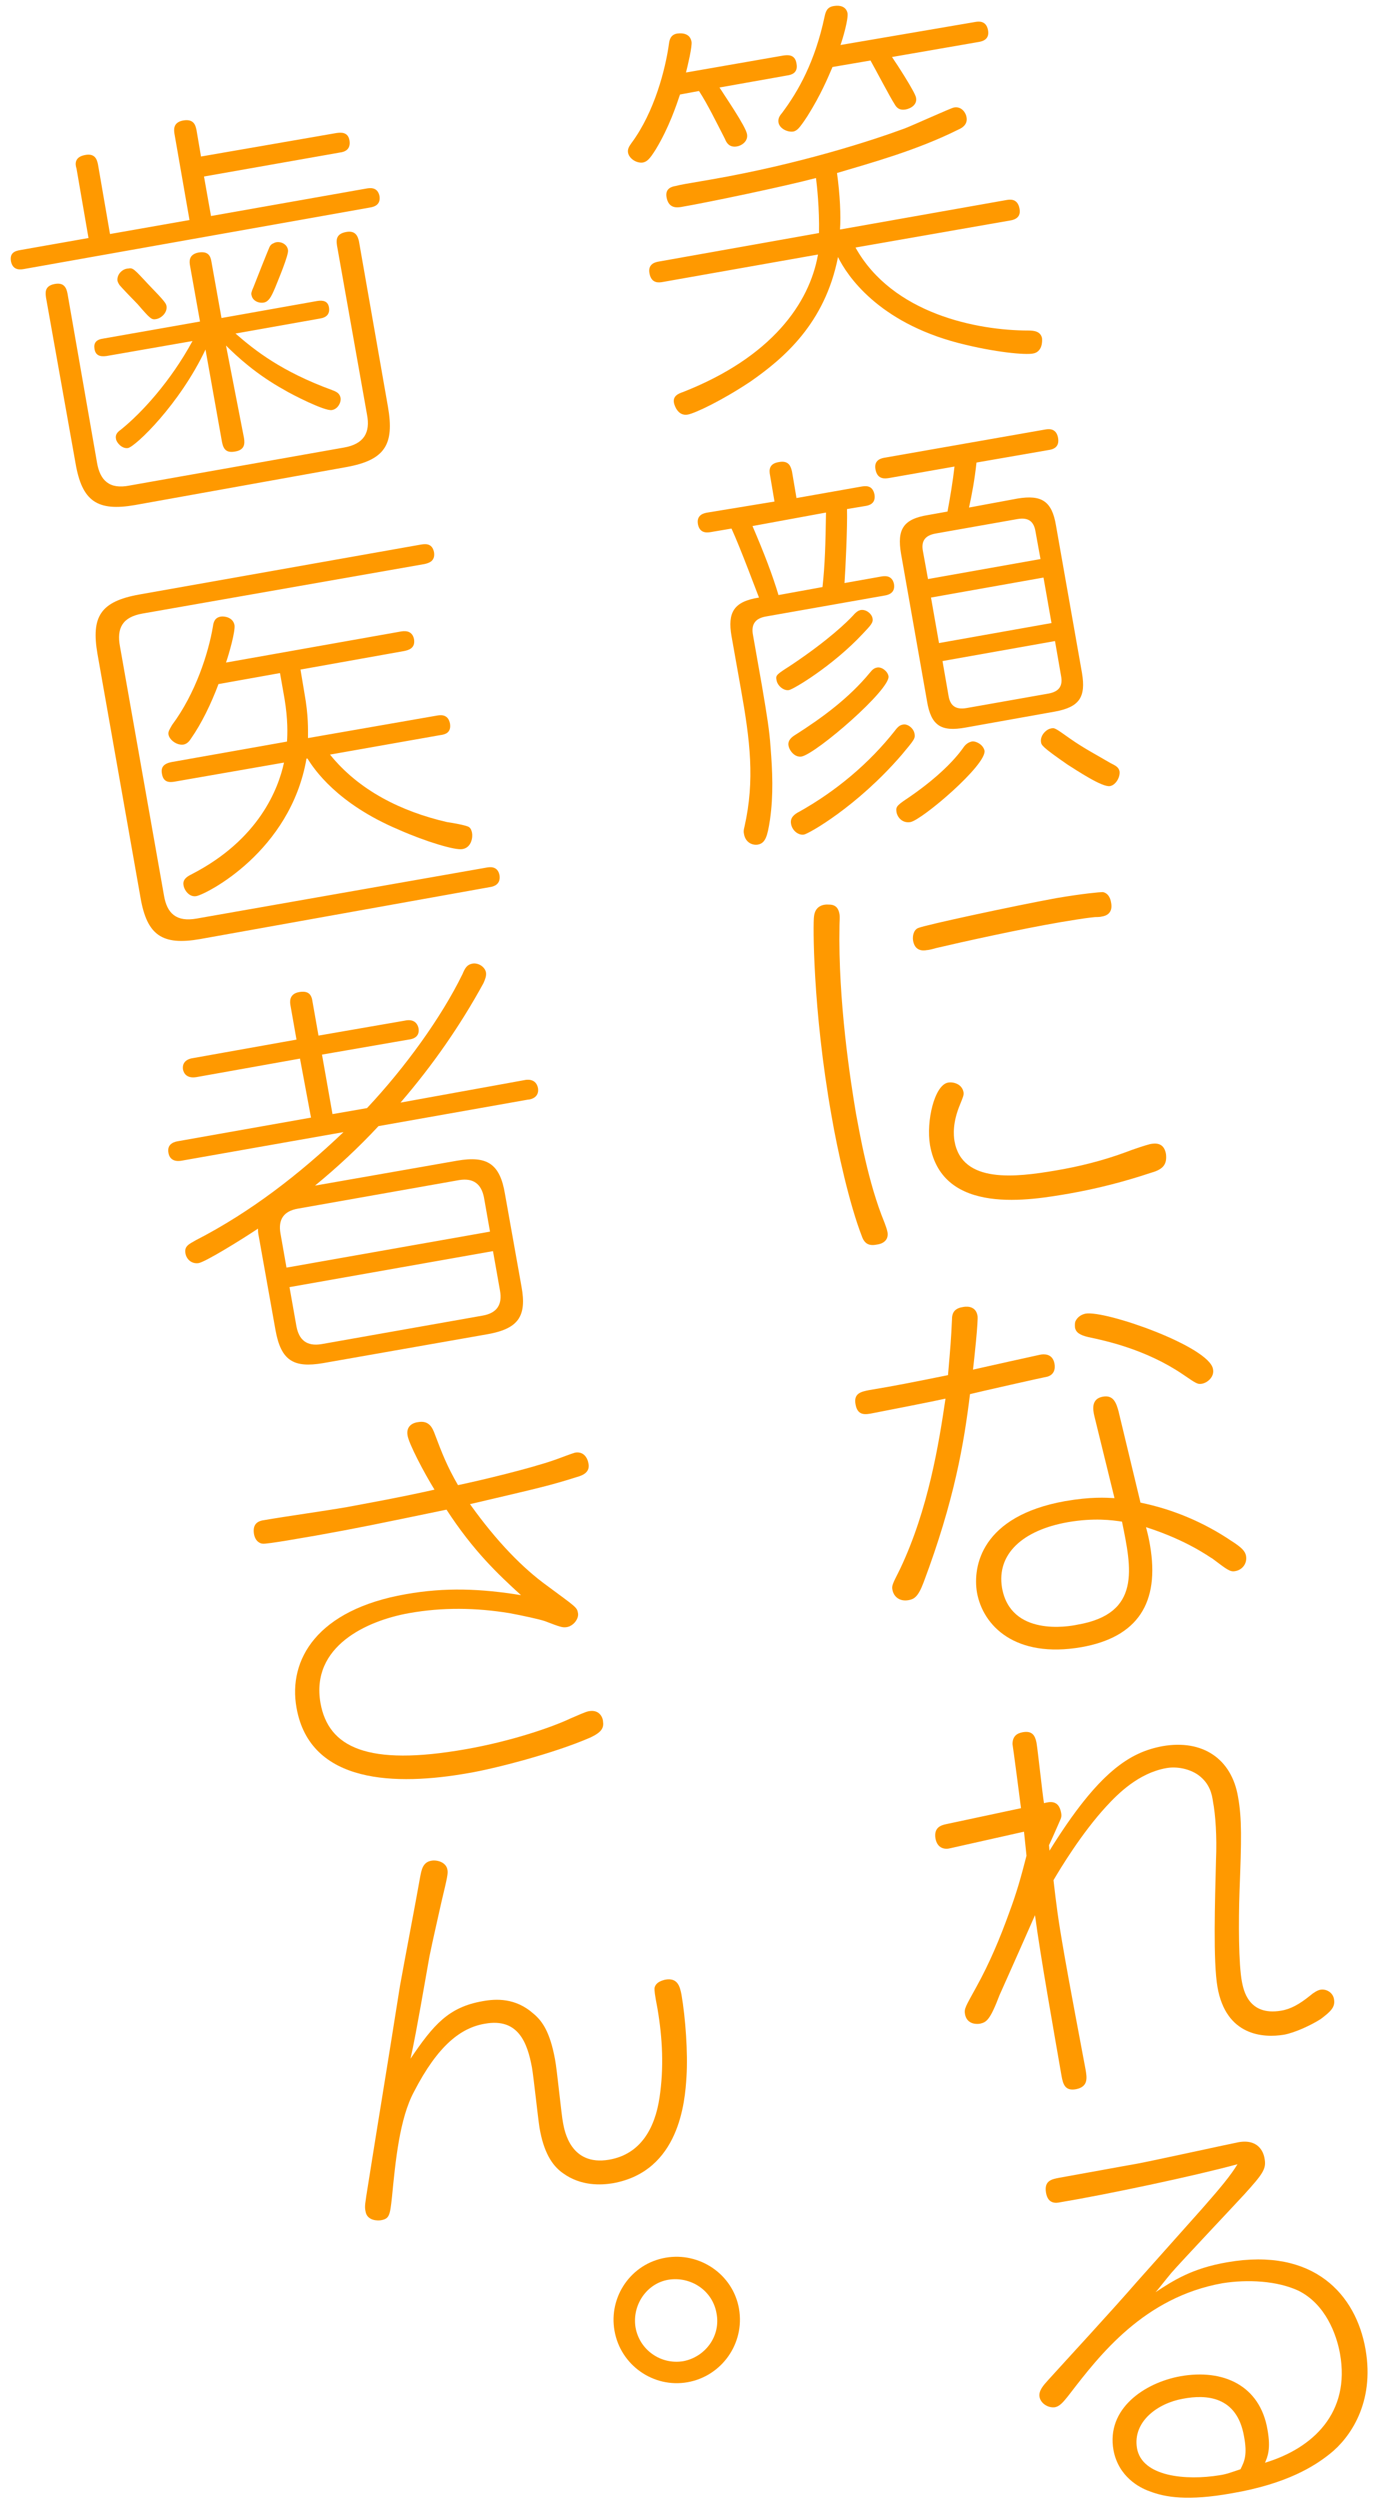 <?xml version="1.0" encoding="utf-8"?>
<!-- Generator: Adobe Illustrator 25.3.1, SVG Export Plug-In . SVG Version: 6.00 Build 0)  -->
<svg version="1.1" id="レイヤー_1" xmlns="http://www.w3.org/2000/svg" xmlns:xlink="http://www.w3.org/1999/xlink" x="0px"
	 y="0px" viewBox="0 0 275 500" style="enable-background:new 0 0 275 500;" xml:space="preserve">
<style type="text/css">
	.st0{fill:#FF9900;}
</style>
<g>
	<g>
		<path class="st0" d="M136,18.9c-0.7,2.1-2.2,6.6-4.8,10.9c-1.3,2.1-1.8,2.5-2.6,2.7c-1.3,0.2-2.8-0.8-3-2
			c-0.1-0.7,0.2-1.2,0.7-1.9c4.6-6.2,6.8-14.8,7.5-19.9c0.1-0.7,0.3-1.8,1.7-2c0.2,0,2.4-0.4,2.8,1.6c0.2,0.9-0.8,5-1.1,6.2
			l19.5-3.4c0.8-0.1,2.3-0.3,2.6,1.6c0.4,2-1.2,2.3-1.9,2.4l-13.5,2.4c1.2,1.9,5.2,7.7,5.5,9.3c0.3,1.5-1.2,2.4-2.1,2.5
			c-1.4,0.2-2-0.7-2.3-1.5c-1.7-3.3-3.5-7-5.2-9.6L136,18.9z M163.8,46.6c0.1-4.9-0.4-9.4-0.6-11c-6,1.6-21.2,4.8-27,5.8
			c-0.7,0.1-2.5,0.4-2.9-2c-0.3-1.8,1.2-2.1,1.8-2.2c1.2-0.3,1.8-0.4,7.1-1.3c17.8-3.1,32.2-7.8,38.7-10.2c1.6-0.6,9.5-4.2,9.9-4.2
			c1.6-0.3,2.4,1.2,2.5,1.9c0.3,1.5-0.9,2.2-1.6,2.5c-8.4,4.2-17.6,6.7-24.3,8.7c0.6,4.3,0.8,8.6,0.6,11.3l33.3-5.9
			c0.6-0.1,2.2-0.4,2.6,1.7c0.4,2-1.3,2.3-1.9,2.4l-30.9,5.4c7.4,13.3,24.4,16.6,34.6,16.6c1.2,0,2.4,0.2,2.7,1.5
			c0.1,0.8,0,2.8-1.8,3.1c-1.5,0.3-7.5-0.2-14.9-2.1c-16.1-4.2-22.3-13.5-24.1-17.2c-2.6,13.3-10.9,20.3-17.5,24.9
			c-5.7,3.8-11,6.3-12.5,6.6c-2,0.4-2.7-1.8-2.8-2.3c-0.3-1.4,0.9-1.9,1.8-2.2c17.8-7,25.3-17.8,27-27.5l-31.1,5.5
			c-0.6,0.1-2.2,0.4-2.6-1.7c-0.4-2,1.3-2.3,1.9-2.4L163.8,46.6z M195,4.4c0.6-0.1,2.2-0.4,2.6,1.6c0.4,2-1.3,2.3-1.9,2.4l-17.3,3
			c0.9,1.3,4.6,7,4.8,8.1c0.3,1.4-1,2.2-2.1,2.4c-1.3,0.2-1.8-0.4-2.2-1.1c-0.8-1.2-4-7.3-4.8-8.7l-7.6,1.3c-0.9,2.1-2.3,5.5-5,9.8
			c-1.7,2.6-2.1,2.9-2.8,3.1c-1.2,0.2-2.8-0.6-3-1.8c-0.1-0.7,0.1-1.2,0.7-1.9c3.3-4.4,6.6-10.3,8.5-19.2c0.2-0.9,0.4-2,1.9-2.2
			c1.2-0.2,2.4,0.1,2.7,1.4c0.2,1.2-0.9,5-1.4,6.4L195,4.4z"/>
		<path class="st0" d="M154.9,100.3L154,95c-0.2-1-0.2-2.3,1.8-2.6c2.1-0.4,2.4,1.1,2.6,1.9l0.9,5.3l13-2.3c0.7-0.1,2.2-0.4,2.6,1.6
			c0.3,1.9-1.2,2.2-1.9,2.3l-3.6,0.6c0.1,3.6-0.3,12-0.5,14.8l7.3-1.3c0.6-0.1,2.2-0.4,2.6,1.5c0.3,1.9-1.3,2.2-1.9,2.3l-23.8,4.2
			c-2.1,0.4-2.9,1.6-2.5,3.7l1.8,10.2c1,5.9,1.5,9,1.7,12.1c0.4,4.9,0.6,9.7-0.1,14.6c-0.5,3.3-0.9,4.7-2.4,5
			c-1.1,0.2-2.5-0.4-2.8-2.1c-0.1-0.5-0.1-0.7,0.1-1.5c2.1-9.3,1.1-17.3-0.7-27.4l-1.9-10.7c-0.8-4.7,0.4-6.9,5.5-7.7
			c-0.3-0.7-3.7-9.9-5.5-13.8l-4.1,0.7c-0.6,0.1-2.2,0.4-2.6-1.5c-0.4-2,1.3-2.3,1.9-2.4L154.9,100.3z M150.5,105.2
			c2.4,5.6,4,9.8,5.2,13.8l8.8-1.6c0.5-4.6,0.6-8.6,0.7-14.9L150.5,105.2z M174.5,123.6c0.2,0.9-0.3,1.4-2,3.2
			c-5.9,6.3-13.7,11-14.7,11.2c-1,0.2-2.3-0.8-2.5-2c-0.2-1,0-1.1,3.1-3.1c7.3-4.9,11-8.5,12.2-9.8c0.7-0.8,1.1-1,1.5-1.1
			C173.2,121.8,174.3,122.7,174.5,123.6z M177.7,135.2c0.5,2.6-14.4,15.5-17.4,16.1c-1.3,0.2-2.4-1.1-2.6-2.2
			c-0.2-1.1,0.8-1.8,1.3-2.1c5.5-3.5,10.8-7.4,15-12.5c0.4-0.5,0.8-0.9,1.4-1C176.3,133.3,177.5,134.2,177.7,135.2z M182.9,146.7
			c0.2,1-0.1,1.3-2.6,4.3c-8.9,10.3-18.5,15.7-19.5,15.9c-1.1,0.2-2.4-0.8-2.6-2.2c-0.2-1.2,0.7-1.9,1.7-2.4
			c7.3-4.1,13.9-9.6,19.1-16.2c0.6-0.8,1-1.1,1.6-1.2C181.5,144.7,182.7,145.6,182.9,146.7z M203.5,99.7c4.8-0.8,6.9,0.5,7.7,5.4
			l5.2,29.5c0.8,4.8-0.5,6.8-5.4,7.7l-17.9,3.2c-4.9,0.9-6.9-0.4-7.7-5.3l-5.2-29.5c-0.8-4.8,0.4-6.9,5.4-7.7l3.9-0.7
			c0.5-2.6,1.1-6.3,1.4-9l-13.1,2.3c-0.7,0.1-2.3,0.4-2.7-1.7c-0.4-2,1.3-2.3,2-2.4l31.9-5.6c0.6-0.1,2.2-0.4,2.6,1.6
			c0.4,2.1-1.2,2.4-1.9,2.5l-14.4,2.5c-0.4,3.6-0.9,6.3-1.5,9L203.5,99.7z M196.9,150.1c0.5,2.8-12.4,13.8-14.8,14.3
			c-1.8,0.3-2.7-1.2-2.8-2c-0.2-1.2,0.2-1.4,3-3.3c5.3-3.7,8.6-7.1,10.3-9.5c0.4-0.6,0.9-1.1,1.7-1.3
			C195,148.1,196.6,148.8,196.9,150.1z M185.6,115.8l22.5-4l-1-5.5c-0.3-1.9-1.3-2.9-3.6-2.5l-16.4,2.9c-2.2,0.4-2.9,1.6-2.5,3.6
			L185.6,115.8z M208.7,115.5l-22.5,4l1.6,9.1l22.5-4L208.7,115.5z M188.5,132.2l1.2,6.9c0.3,1.9,1.3,2.9,3.6,2.5l16.4-2.9
			c2.2-0.4,2.9-1.6,2.5-3.6l-1.2-6.9L188.5,132.2z M214,147.7c2.7,1.9,5.2,3.2,8.1,4.9c1,0.5,1.6,0.8,1.8,1.6c0.2,1.1-0.7,2.8-1.9,3
			c-1.5,0.3-6.6-3.1-8.5-4.3c-5.2-3.6-5.2-3.9-5.3-4.5c-0.2-1.3,1-2.5,1.9-2.7C210.9,145.5,210.9,145.5,214,147.7z"/>
		<path class="st0" d="M167.9,182.8c0.1,0.6,0,1.6,0,2.3c-0.3,15.1,2.2,31.1,3.3,37.6c0.7,3.7,2.4,13.8,5.7,21.8
			c0.2,0.5,0.5,1.4,0.6,1.9c0.3,1.8-1.2,2.4-2.2,2.5c-1.5,0.3-2.4-0.2-2.9-1.6c-2.5-6.4-4.9-17.2-6.1-24.2
			c-3.8-21.4-3.7-38.7-3.5-39.8c0.2-2.1,1.8-2.5,3-2.4C167.2,180.9,167.7,181.7,167.9,182.8z M220.3,183.3c-0.3,0.1-1.2,0.1-1.3,0.1
			c-2.9,0.3-4.8,0.7-6.8,1c-8.2,1.4-19.9,4-25,5.2c-1,0.3-1.6,0.4-1.8,0.4c-1,0.2-2.5,0.1-2.8-2c-0.1-0.8,0.1-2,1-2.4
			c1.3-0.6,19.5-4.5,27.7-6c5.3-0.9,8.7-1.2,9.2-1.2c0.3,0,1.4,0.3,1.7,2C222.7,182.7,221.1,183.2,220.3,183.3z M230.3,234.5
			c-5.4,1.8-10.8,3.2-16.5,4.2c-7.6,1.3-25.3,4.5-27.8-9.7c-0.8-4.8,0.9-12,3.6-12.5c1.1-0.2,2.8,0.3,3.1,1.9c0.1,0.6-0.1,1-0.7,2.5
			c-1.5,3.6-1.3,6.1-1.1,7.3c1.5,8.6,12.4,7.2,20.1,5.9c4.8-0.8,9.6-2,14.2-3.7c1.5-0.6,4-1.4,4.8-1.6c1-0.2,2.8-0.4,3.2,2
			C233.4,232.7,232.8,233.8,230.3,234.5z"/>
		<path class="st0" d="M184.7,316.5c-1.1,2.9-1.9,3.3-3,3.5c-1.7,0.3-2.9-0.6-3.2-2c-0.2-0.9,0-1.2,1.5-4.2
			c5.7-12,7.8-25.3,9.1-34.1c-2.2,0.5-12.4,2.5-14.5,2.9c-1.5,0.3-3.1,0.6-3.5-1.8c-0.4-2.2,1.2-2.5,2.7-2.8c5.4-0.9,8.9-1.6,15.8-3
			c0.5-5.8,0.6-6.9,0.8-11.2c0-0.7,0.1-2.1,2.1-2.4c0.4-0.1,2.6-0.5,3,1.7c0.2,0.9-0.7,9.1-0.9,10.8c1.3-0.3,13.4-3,13.5-3
			c0.6-0.1,2.4-0.3,2.8,1.8c0.2,1.1-0.1,2.2-1.4,2.6c-0.2,0-14.4,3.2-15.5,3.5C192.8,288.6,190.9,300,184.7,316.5z M218.9,283.3
			c-0.4-1.6-0.6-3.6,1.7-4c2.2-0.4,2.7,1.5,3.1,2.9l4.4,18.3c6.4,1.3,12.6,3.9,18.1,7.6c2.2,1.4,2.8,2.1,3,3
			c0.3,1.6-0.8,2.9-2.2,3.1c-1,0.2-1.7-0.4-4.5-2.5c-0.6-0.3-4.9-3.6-13.3-6.3c0.4,1.5,0.6,2.4,0.8,3.6c2,11.6-2.5,18.4-13.7,20.4
			c-13.3,2.3-19.7-4.3-20.9-10.9c-0.9-5.3,0.9-15.3,17.6-18.3c5.2-0.9,8.2-0.7,9.9-0.6L218.9,283.3z M213.6,304.4
			c-9.1,1.6-14.3,6.4-13.2,13.1c1.7,9.8,13.3,7.8,15.1,7.4c12.8-2.2,10.8-11.3,8.9-20.6C222.4,304,218.9,303.5,213.6,304.4z
			 M217.1,262.7c4-0.7,24.8,6.6,25.5,11.1c0.3,1.4-0.9,2.6-2.1,2.9c-1,0.2-1.2,0-4-1.9c-7.4-5-15.5-6.7-18.8-7.4
			c-1.7-0.4-2.5-0.9-2.7-1.9c0-0.2-0.1-0.8,0.1-1.3C215.5,263.4,216.2,262.9,217.1,262.7z"/>
		<path class="st0" d="M204.8,366.3l-14.7,3.3c-1.1,0.3-2.6,0.1-3-1.9c-0.4-2.3,1.2-2.7,2.1-2.9l15-3.2c-0.2-1.7-1.6-12.3-1.7-12.8
			c0-1.6,0.9-2.2,2.1-2.4c1.8-0.3,2.4,0.6,2.7,2.1c0.3,1.8,1.2,10.4,1.5,12.1c1.1-0.3,2.9-0.7,3.4,1.8c0.2,0.9,0,1.2-0.3,1.9
			c-0.3,0.7-1.8,4.1-2.1,4.7l0.1,1.1c9.9-16,16.2-19.7,22.6-20.9c8-1.4,13.8,2.5,15.1,10.1c0.8,4.4,0.7,8.6,0.3,19
			c-0.2,6-0.2,14.5,0.5,18.1c0.3,1.4,1.2,6.8,7.8,5.7c1.9-0.3,3.7-1.3,5.8-3c0.7-0.6,1.5-1.1,2.1-1.2c1.2-0.2,2.5,0.6,2.7,1.9
			c0.3,1.6-0.7,2.5-2.7,4c-1.9,1.2-5.1,2.7-7.3,3.1c-4.2,0.7-11.6,0.2-13.3-9.5c-0.9-5.1-0.5-17.3-0.3-25.4
			c0.2-4.7-0.1-9.1-0.6-11.7c-0.2-1.4-0.6-3.6-2.9-5.3c-1.8-1.3-4.4-1.8-6.5-1.4c-5.5,1-9.6,5.1-11.9,7.6
			c-4.9,5.3-9.2,12.4-10.6,14.8c0.6,5.1,0.8,7.1,2.2,15.1c0.6,3.6,3.6,19.5,4.2,22.7c0.3,1.7,0.6,3.5-1.9,4c-2.2,0.4-2.6-1-2.9-2.7
			c-1.5-8.7-4.2-23.8-5.3-32.1c-4,9.1-6.8,15.3-7.1,16c-1.9,5-2.6,5.4-3.9,5.7c-1.4,0.2-2.7-0.3-3-1.9c-0.2-1.1,0.1-1.5,2.3-5.5
			c2.6-4.7,4.7-9.7,6.5-14.7c1.5-4,2.4-7.2,3.5-11.5L204.8,366.3z"/>
		<path class="st0" d="M240.5,441.6c3.6-4.1,5.6-6.5,7-8.8c-8.8,2.4-26.4,6.1-35.4,7.6c-0.9,0.2-2.5,0.4-2.9-1.9
			c-0.4-2.4,1.1-2.7,2.7-3c6.2-1.1,12.6-2.3,15.5-2.8c3.2-0.6,19.2-4.1,20.3-4.3c4-0.7,5,2,5.2,3.2c0.4,2.1-0.2,3-4.1,7.3
			c-2.3,2.5-12.5,13.3-14.5,15.6c-1.1,1.3-2.7,3.4-3.2,3.9c3.5-2.3,7.3-4.8,14.4-6c17.3-3,25.7,6.5,27.6,17.4
			c1.9,10.8-3.2,17.8-7.1,20.9c-3,2.4-8.5,6-19.6,7.9c-8.9,1.6-13.4,0.8-16.5-0.4c-2-0.7-6.2-2.9-7.2-8.2
			c-1.5-8.3,6.2-13.5,13.4-14.8c8.5-1.5,15.9,1.8,17.4,10.7c0.7,3.9,0,5.4-0.5,6.6c9.6-2.9,17.1-10,15-21.8
			c-0.7-3.9-2.9-9.9-8.3-12.6c-4.3-2-10.2-2.3-15.2-1.5c-15.7,2.8-24.6,14.4-30.6,22.2c-1.4,1.8-2,2.4-2.9,2.6
			c-1.4,0.2-2.9-0.8-3.1-2.1c-0.2-1.2,0.8-2.3,1.7-3.3c3.8-4.2,12.5-13.6,17.8-19.7L240.5,441.6z M248.8,487.2
			c-1.4-8-7.5-8.4-12.2-7.5c-5.1,0.9-10.1,4.6-9.2,9.9c1,5.7,9.8,6.5,16.5,5.4c1.4-0.2,2.4-0.6,4.2-1.2
			C248.9,492.2,249.5,490.9,248.8,487.2z"/>
		<path class="st0" d="M67.3,26.6c0.8-0.1,2.3-0.3,2.6,1.5c0.3,1.9-1.1,2.3-1.9,2.4l-27.2,4.8l1.4,7.9l31.1-5.5
			c0.6-0.1,2.2-0.4,2.6,1.5c0.3,1.9-1.3,2.2-1.9,2.3L4.8,53.8c-0.6,0.1-2.2,0.4-2.6-1.5c-0.3-1.7,0.7-2.1,1.9-2.3l13.6-2.4
			l-2.4-13.9C15,32.8,14.9,31.4,17,31c2-0.4,2.4,0.9,2.6,1.9L22,46.8L37.9,44l-3-17.2c-0.1-0.7-0.4-2.3,1.7-2.7
			c2.2-0.4,2.5,1,2.7,1.9l0.9,5.3L67.3,26.6z M19.4,92.5c0.6,3.6,2.5,5.4,6.5,4.6l42.9-7.6c4-0.7,5.3-3,4.6-6.6l-6-33.8
			c-0.1-0.8-0.4-2.3,1.8-2.7c2-0.4,2.4,1,2.6,1.9l5.8,33.1c1.3,7.5-0.6,10.6-8.3,12L27,101c-7.5,1.3-10.6-0.7-11.9-8.4L9.2,59.5
			c-0.1-0.8-0.4-2.3,1.7-2.7c2-0.4,2.4,0.9,2.6,1.9L19.4,92.5z M48.8,87.6c0.2,1.2,0.1,2.4-1.8,2.7c-1.7,0.3-2.3-0.4-2.6-1.9
			l-3.3-18.5c-5.2,11-14,19.4-15.5,19.7c-1.2,0.2-2.3-1.1-2.4-1.8c-0.2-0.9,0.3-1.4,1-1.9c4.1-3.3,9.9-9.6,14.3-17.7l-17.2,3
			c-1.4,0.2-2.2-0.2-2.4-1.4c-0.2-1.2,0.3-1.9,1.8-2.1l19.3-3.4l-2-11.2c-0.1-0.6-0.4-2.2,1.7-2.6c1.9-0.3,2.4,0.6,2.6,1.9l2,11.2
			l19.1-3.4c1.2-0.2,2.2,0,2.4,1.3s-0.5,2-1.8,2.2l-16.9,3c3.9,3.4,9.2,7.6,19.3,11.3c0.8,0.3,1.5,0.6,1.7,1.5
			c0.2,0.9-0.5,2.3-1.7,2.5c-1.4,0.3-8.2-3.2-9.5-4c-5.6-3.1-9.4-6.6-11.7-8.9L48.8,87.6z M29.7,56.9c3.4,3.5,3.5,3.8,3.6,4.3
			c0.2,1.3-1,2.4-2,2.6c-1,0.2-1.2,0-3.8-3c-0.6-0.6-3.3-3.4-3.6-3.8c-0.2-0.3-0.3-0.5-0.4-0.8c-0.2-1.3,1-2.5,2.2-2.5
			C26.6,53.5,26.9,53.9,29.7,56.9z M57.6,50c0.2,0.9-2,6.1-2.6,7.6c-0.8,1.9-1.3,2.7-2.2,2.9c-1,0.2-2.3-0.3-2.5-1.5
			c-0.1-0.3,0-0.7,0.4-1.6c0.5-1.3,2.8-7.1,3.2-8c0.2-0.4,0.4-0.6,0.9-0.8C55.7,48.1,57.4,48.6,57.6,50z"/>
		<path class="st0" d="M84.2,108.9c0.7-0.1,2.2-0.4,2.6,1.5c0.3,1.8-1,2.2-1.9,2.4l-56.4,9.9c-4,0.7-5.2,2.9-4.5,6.6l8.8,49.8
			c0.6,3.6,2.5,5.3,6.5,4.6l58-10.2c0.6-0.1,2.2-0.4,2.6,1.5c0.3,1.9-1.2,2.3-1.9,2.4L40,187.8c-7.5,1.3-10.6-0.7-11.9-8.3
			l-8.6-48.7c-1.3-7.5,0.6-10.5,8.3-11.9L84.2,108.9z M87.4,143.1c0.6-0.1,2.2-0.4,2.6,1.6c0.3,1.9-1.1,2.2-1.9,2.3L66,150.9
			c5.8,7.2,14.3,11.4,23.4,13.5c0.7,0.1,3.8,0.6,4.4,1c0.4,0.3,0.5,0.7,0.6,1.1c0.2,0.9-0.1,3-1.9,3.3c-1.4,0.3-7.4-1.5-12.8-3.9
			c-12.3-5.2-16.9-12.1-18.2-14.2l-0.2,0c-3.2,18.6-20,27.1-22,27.5c-1.5,0.3-2.5-1.3-2.6-2.2c-0.2-1.1,0.7-1.7,1.5-2.1
			c13.7-7,17.5-17.3,18.6-22.4l-21.8,3.8c-1.1,0.2-2.3,0.2-2.6-1.5c-0.3-1.4,0.4-2.1,1.9-2.4l23.1-4.1c0.1-1.5,0.2-4.4-0.5-8.6
			l-0.9-5.1l-12.3,2.2c-1.5,4-3.4,7.9-5.5,10.9c-0.5,0.8-1,1.1-1.5,1.2c-1.3,0.2-2.8-0.9-3-2c-0.1-0.6,0.2-1,0.7-1.9
			c4.7-6.3,7.3-14.4,8.2-19.8c0.1-0.7,0.3-1.7,1.6-1.9c0.8-0.1,2.4,0.2,2.7,1.7c0.2,1.2-1.1,5.8-1.7,7.5l34.9-6.2
			c0.6-0.1,2.3-0.4,2.7,1.5c0.3,1.8-1,2.2-2,2.4l-20.7,3.7l0.8,4.8c0.8,4.4,0.7,7.2,0.7,8.9L87.4,143.1z"/>
		<path class="st0" d="M104.9,216c0.4-0.1,2.3-0.4,2.7,1.6c0.3,1.9-1.5,2.3-2,2.3l-29.9,5.3c-4,4.3-8.2,8.2-12.7,11.9l28.5-5
			c5.9-1,8.5,0.6,9.5,6.7l3.3,18.5c1.1,6-0.7,8.4-6.7,9.5l-33,5.8c-5.9,1-8.4-0.5-9.5-6.6l-3.3-18.5c-0.2-1-0.2-1.2-0.2-1.8
			c-3.6,2.4-10.6,6.7-11.9,6.9c-1.4,0.2-2.4-0.8-2.6-1.9c-0.3-1.5,0.7-1.9,2.1-2.7c10.9-5.6,20.7-13.2,29.5-21.6l-32.3,5.7
			c-1,0.2-2.4,0.1-2.7-1.5c-0.4-2,1.4-2.3,2-2.4l26.5-4.7L60,211.7l-20.7,3.7c-1.8,0.3-2.5-0.6-2.7-1.5c-0.2-1.3,0.6-2.1,2-2.3
			l20.7-3.7l-1.2-6.8c-0.1-0.6-0.4-2.3,1.7-2.7c1.7-0.3,2.5,0.3,2.7,1.9l1.2,6.8l17.3-3c1.4-0.3,2.4,0.2,2.7,1.5
			c0.3,1.7-1,2.2-2,2.3l-17.3,3l2.1,11.9l6.9-1.2c7.7-8.2,14.9-18.2,19.1-26.8c0.5-1.2,0.9-1.9,2-2.1c1.1-0.2,2.5,0.6,2.7,1.8
			c0.1,0.7-0.2,1.4-0.5,2.1c-4.7,8.6-10.3,16.6-16.6,23.9L104.9,216z M98,246.3l-1.2-6.8c-0.5-2.6-2-4-5-3.5l-32.2,5.7
			c-2.9,0.5-4,2.2-3.5,5l1.2,6.8L98,246.3z M57.9,257.4l1.4,7.9c0.5,2.6,2,4,5,3.5l32.2-5.7c2.9-0.5,4-2.2,3.5-5l-1.4-7.9
			L57.9,257.4z"/>
		<path class="st0" d="M81.5,287c-0.3-1.9,1.2-2.5,2.1-2.6c2.2-0.4,2.9,1.1,3.4,2.5c1.4,3.7,2.4,6.3,4.6,10.1
			c4.3-0.9,14.4-3.3,19.5-5.1c1.1-0.4,3.2-1.2,3.9-1.4c1.7-0.3,2.5,1,2.7,2.2c0.3,1.6-0.9,2.3-2.4,2.7c-5.4,1.7-7.2,2.1-21.3,5.4
			c5.5,7.7,10.7,12.9,15.4,16.3c5.8,4.3,6,4.3,6.2,5.5c0.2,1.1-0.9,2.6-2.3,2.8c-0.8,0.1-1.2,0-4.3-1.2c-1.2-0.4-4.4-1.1-7.1-1.6
			c-6.7-1.1-13.4-1.2-20.1,0c-8.4,1.5-19.7,6.6-17.7,18c1.6,8.8,9.3,12.7,29.1,9.2c9.1-1.6,17.2-4.4,20.8-6.1
			c1.2-0.5,3.1-1.4,3.8-1.5c2.3-0.4,2.8,1.6,2.8,2c0.2,1.3-0.2,2.2-2.6,3.3c-7.1,3.1-19,6.2-24.4,7.1c-14.2,2.5-31.6,2.3-34.3-13.1
			c-1.7-9.6,4.1-19.6,21.9-22.7c7.9-1.4,15-1.1,23,0.2c-4.6-4.2-9.5-8.8-14.9-17.1c-14.5,3-17.3,3.6-26.2,5.2
			c-1.3,0.2-10,1.8-10.6,1.6c-0.3,0-1.4-0.3-1.7-1.9c-0.3-1.8,0.5-2.6,2-2.8c4.6-0.8,11.9-1.8,16.5-2.6c3.2-0.6,10.5-1.9,17.6-3.5
			C84.8,294.5,81.7,288.6,81.5,287z"/>
		<path class="st0" d="M96.5,400.2c2.7-0.5,6.6-0.7,10.2,2.5c1.8,1.5,3.3,3.7,4.3,9.1c0.4,2,1.3,11.3,1.6,12.7
			c0.3,1.6,1.5,8.7,9.2,7.4c6.4-1.1,9.2-6.4,10.1-12.4c0.9-6,0.6-11.9-0.4-17.8c-0.6-3.1-0.6-3.5-0.6-4.1c0.2-1.3,1.8-1.6,2.1-1.7
			c2.6-0.5,3,1.5,3.3,3c0.8,4.7,1.3,11.6,1,16.4c-0.3,5-1.4,18.9-14.7,21.3c-2.4,0.4-6.4,0.6-10-2c-2.3-1.6-3.9-4.4-4.7-9.1
			c-0.3-1.9-1.2-10.3-1.5-12c-0.9-4.9-2.7-10-9.4-8.8c-4.8,0.8-9.4,4.3-14.2,13.6c-2.9,5.4-3.7,13.9-4.4,21
			c-0.4,3.7-0.5,4.4-2.2,4.7c-0.5,0.1-2.8,0.2-3.1-1.8c-0.2-1-0.1-1.4,0.5-5.2c2.2-13.9,3.4-20.9,6.4-39.9c0.6-3.4,3.5-18.6,4-21.6
			c0.3-1.5,0.5-3.1,2.3-3.4c1.1-0.2,3,0.3,3.2,1.9c0.1,0.7,0,1.3-1.2,6.3c-0.8,3.6-1.7,7.5-2.4,10.9c-2.8,16-3.2,17.8-3.8,20.5
			C86.7,404.9,89.7,401.4,96.5,400.2z"/>
		<path class="st0" d="M147.8,461.7c1.2,7-3.5,13.5-10.3,14.7c-6.8,1.2-13.4-3.4-14.6-10.3c-1.2-6.8,3.3-13.4,10.2-14.6
			C139.9,450.3,146.6,454.8,147.8,461.7z M127.1,465.4c0.8,4.6,5.1,7.5,9.5,6.8c4.4-0.8,7.6-5,6.7-9.6c-0.8-4.6-5.2-7.4-9.6-6.7
			C129.4,456.6,126.4,460.9,127.1,465.4z"/>
	</g>
</g>
</svg>
